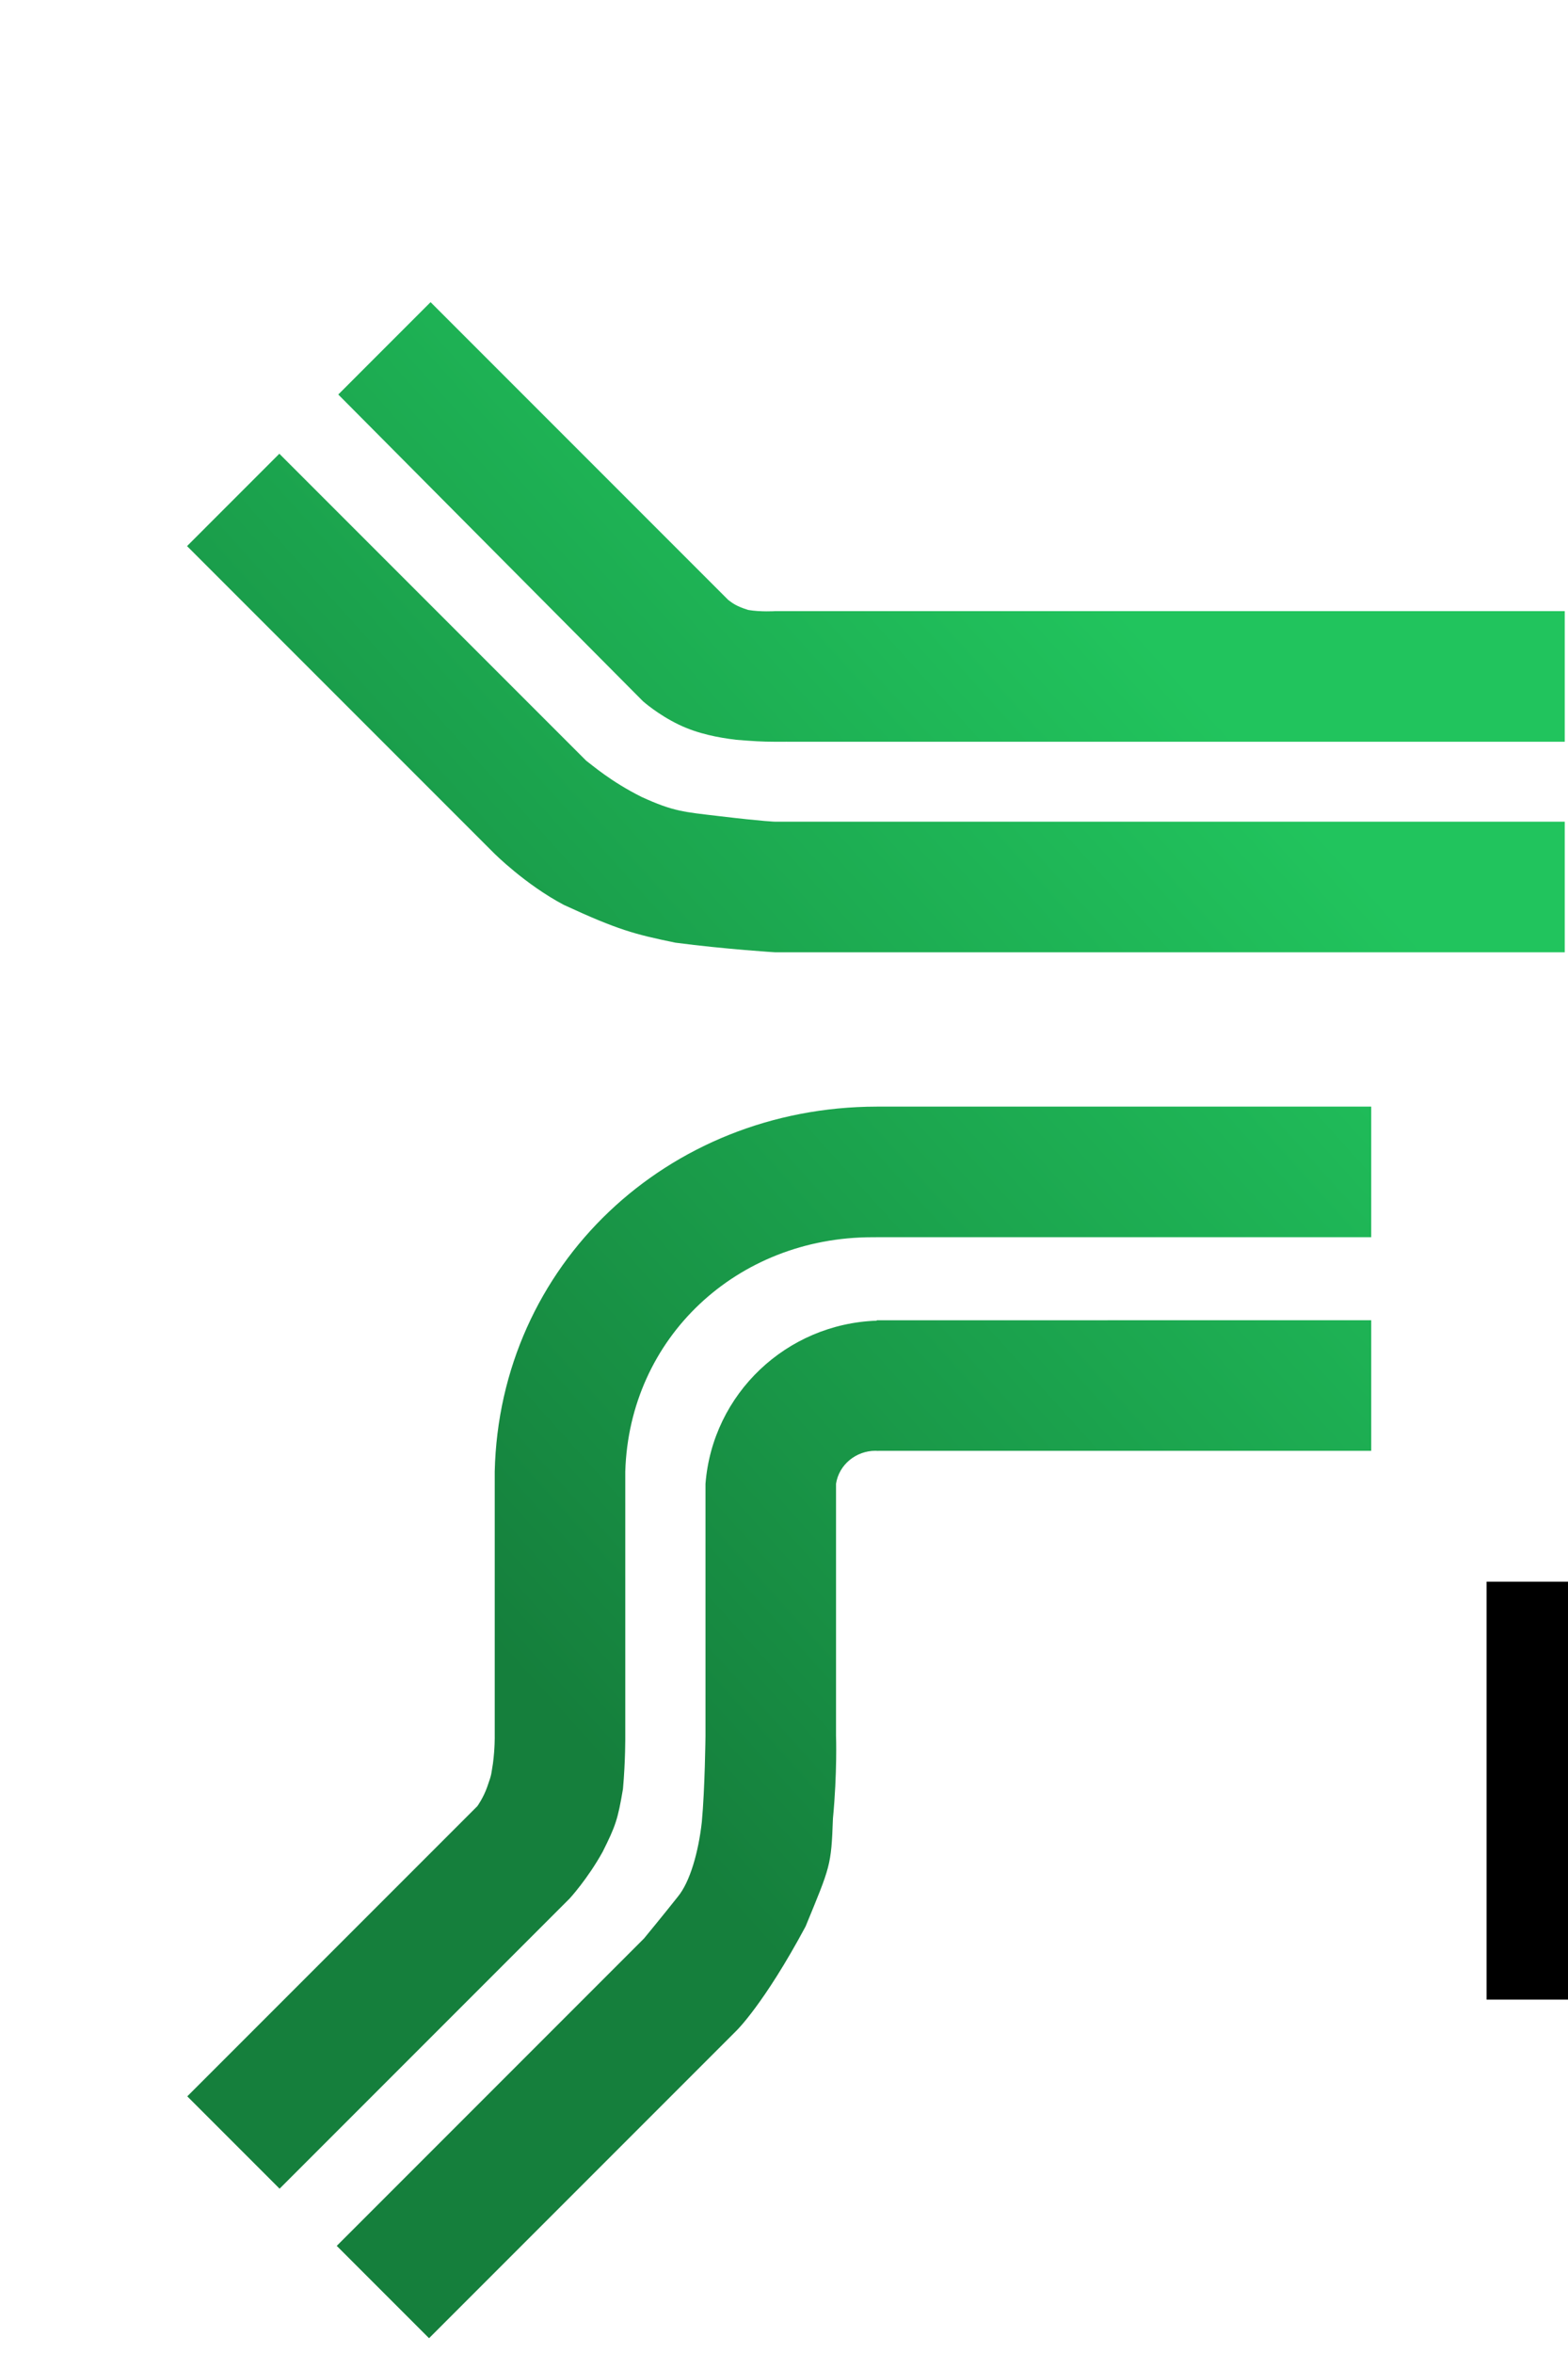 <?xml version="1.0" encoding="UTF-8" standalone="no"?>
<!-- Created with Inkscape (http://www.inkscape.org/) -->
<svg
   xmlns:dc="http://purl.org/dc/elements/1.1/"
   xmlns:cc="http://creativecommons.org/ns#"
   xmlns:rdf="http://www.w3.org/1999/02/22-rdf-syntax-ns#"
   xmlns:svg="http://www.w3.org/2000/svg"
   xmlns="http://www.w3.org/2000/svg"
   xmlns:xlink="http://www.w3.org/1999/xlink"
   xmlns:sodipodi="http://sodipodi.sourceforge.net/DTD/sodipodi-0.dtd"
   xmlns:inkscape="http://www.inkscape.org/namespaces/inkscape"
   version="1.1"
   id="svg2"
   width="280"
   height="420"
   viewBox="0 0 280 420"
   sodipodi:docname="LogoFCD_1.svg"
   inkscape:version="0.92.3 (2405546, 2018-03-11)">
  <defs
     id="defs6">
    <linearGradient
       id="linearGradient2017"
       inkscape:collect="always">
      <stop
         id="stop2011"
         offset="0"
         style="stop-color:#157f3c;stop-opacity:1;" />
      <stop
         style="stop-color:#21c45d;stop-opacity:1"
         offset="0.5"
         id="stop2013" />
    </linearGradient>
    <linearGradient
       inkscape:collect="always"
       id="linearGradient1978-1">
      <stop
         style="stop-color:#157f3c;stop-opacity:1;"
         offset="0"
         id="stop1974" />
      <stop
         id="stop1982"
         offset="0.5"
         style="stop-color:#21c45d;stop-opacity:1" />
    </linearGradient>
    <linearGradient
       inkscape:collect="always"
       xlink:href="#linearGradient1978-1"
       id="linearGradient1980"
       x1="94.012"
       y1="300.455"
       x2="402.275"
       y2="22.838"
       gradientUnits="userSpaceOnUse" />
    <linearGradient
       inkscape:collect="always"
       xlink:href="#linearGradient2017"
       id="linearGradient2002"
       x1="313.428"
       y1="407.849"
       x2="815.096"
       y2="78.763"
       gradientUnits="userSpaceOnUse" />
    <linearGradient
       inkscape:collect="always"
       xlink:href="#linearGradient2017"
       id="linearGradient866"
       gradientUnits="userSpaceOnUse"
       x1="313.428"
       y1="407.849"
       x2="815.096"
       y2="78.763" />
    <linearGradient
       inkscape:collect="always"
       xlink:href="#linearGradient2017"
       id="linearGradient868"
       gradientUnits="userSpaceOnUse"
       x1="313.428"
       y1="407.849"
       x2="815.096"
       y2="78.763" />
    <linearGradient
       inkscape:collect="always"
       xlink:href="#linearGradient2017"
       id="linearGradient870"
       gradientUnits="userSpaceOnUse"
       x1="313.428"
       y1="407.849"
       x2="815.096"
       y2="78.763" />
    <linearGradient
       inkscape:collect="always"
       xlink:href="#linearGradient2017"
       id="linearGradient872"
       gradientUnits="userSpaceOnUse"
       x1="313.428"
       y1="407.849"
       x2="815.096"
       y2="78.763" />
    <linearGradient
       inkscape:collect="always"
       xlink:href="#linearGradient2017"
       id="linearGradient874"
       gradientUnits="userSpaceOnUse"
       x1="313.428"
       y1="407.849"
       x2="815.096"
       y2="78.763" />
    <linearGradient
       inkscape:collect="always"
       xlink:href="#linearGradient2017"
       id="linearGradient876"
       gradientUnits="userSpaceOnUse"
       x1="313.428"
       y1="407.849"
       x2="815.096"
       y2="78.763" />
    <linearGradient
       inkscape:collect="always"
       xlink:href="#linearGradient2017"
       id="linearGradient878"
       gradientUnits="userSpaceOnUse"
       x1="313.428"
       y1="407.849"
       x2="815.096"
       y2="78.763" />
  </defs>
  <sodipodi:namedview
     pagecolor="#ffffff"
     bordercolor="#666666"
     borderopacity="1"
     objecttolerance="10"
     gridtolerance="10"
     guidetolerance="10"
     inkscape:pageopacity="0"
     inkscape:pageshadow="2"
     inkscape:window-width="1600"
     inkscape:window-height="837"
     id="namedview4"
     showgrid="false"
     inkscape:zoom="0.91161615"
     inkscape:cx="309.86158"
     inkscape:cy="368.92658"
     inkscape:window-x="-8"
     inkscape:window-y="-8"
     inkscape:window-maximized="1"
     inkscape:current-layer="svg2" />
  <image
     width="280"
     height="420"
     preserveAspectRatio="none"
     id="image10"
     x="6"
     y="2"
     style="display:none;opacity:1" />
  <g
     inkscape:groupmode="layer"
     id="layer1"
     inkscape:label="Layer 1">
    <path
       style="display:inline;opacity:1;fill:url(#linearGradient1980);fill-opacity:1;stroke:none;stroke-width:3.647;stroke-miterlimit:4;stroke-dasharray:87.534, 87.534;stroke-dashoffset:0;stroke-opacity:1"
       d="M 76.889,53.934 60.406,70.418 114.805,125.158 c 0,0 2.652,2.378 6.412,4.186 3.425,1.646 7.057,2.318 10.24,2.707 3.061,0.244 4.702,0.347 6.807,0.346 14.337,-0.009 0.193,0 0.193,0 H 279.416 V 109.086 H 138.457 c 0,0 -2.664,0.17 -4.863,-0.215 -2.087,-0.655 -2.792,-1.201 -3.553,-1.785 z m -27.006,27.057 -16.482,16.484 54.854,54.852 c 0,0 5.526,5.538 12.422,9.188 9.665,4.463 12.594,5.237 19.928,6.748 8.998,1.18 17.854,1.719 17.854,1.719 H 279.416 V 146.67 H 138.457 c 0,0 -1.85,-0.019 -10.096,-1 -6.25,-0.744 -8.07,-0.802 -13.791,-3.42 -5.521,-2.762 -8.794,-5.661 -9.9,-6.473 z M 156.557,197.527 c -37.39,0.054 -67.37,28.269 -68.213,65.141 v 47.168 c 0,0 0.046,2.167 -0.318,4.934 -0.354,2.038 -0.122,1.626 -1.023,4.182 -0.699,1.981 -1.766,3.443 -1.766,3.443 L 33.443,374.188 49.926,390.672 101.721,338.877 c 0,0 3.185,-3.456 5.887,-8.32 2.336,-4.668 2.71,-5.785 3.635,-11.227 0.456,-5.106 0.412,-9.494 0.412,-9.494 v -47.168 c 0.718,-23.94 19.984,-41.826 44.1,-41.826 0.226,0.009 0.577,-0.016 0.803,-0.004 h 88.305 v -23.311 z m 0,38.133 v 0.074 c -16.101,0.554 -29.31,13.03 -30.578,29.119 v 44.975 c 0,0 -0.099,9.473 -0.656,15.414 -0.592,5.29 -2.09,10.66 -4.279,13.305 -2.326,2.953 -6.033,7.451 -6.033,7.451 l -54.877,54.879 16.482,16.482 54.879,-54.879 c 0,0 4.91,-4.732 12.359,-18.617 4.439,-10.798 4.576,-10.801 4.885,-19.266 0.787,-8.191 0.551,-14.77 0.551,-14.77 v -44.975 c 0.529,-3.432 3.572,-5.892 7.045,-5.896 0.074,10e-4 0.148,0.008 0.223,0.012 v 0.002 h 0.045 c 0.076,0.004 0.152,0.005 0.229,0.012 v -0.012 h 88.031 v -23.311 z"
       id="rect828"
       inkscape:connector-curvature="0" />
  </g>
  <flowRoot
     xml:space="preserve"
     id="flowRoot969"
     style="fill:black;fill-opacity:1;stroke:none;font-family:sans-serif;font-style:normal;font-weight:normal;font-size:40px;line-height:1.25;letter-spacing:0px;word-spacing:0px">
    <flowRegion
       id="flowRegion971">
      <rect
         id="rect973"
         width="506.792"
         height="74.593"
         x="265.463"
         y="282.324" />
    </flowRegion>
    <flowPara
       id="flowPara975" />
  </flowRoot>
</svg>